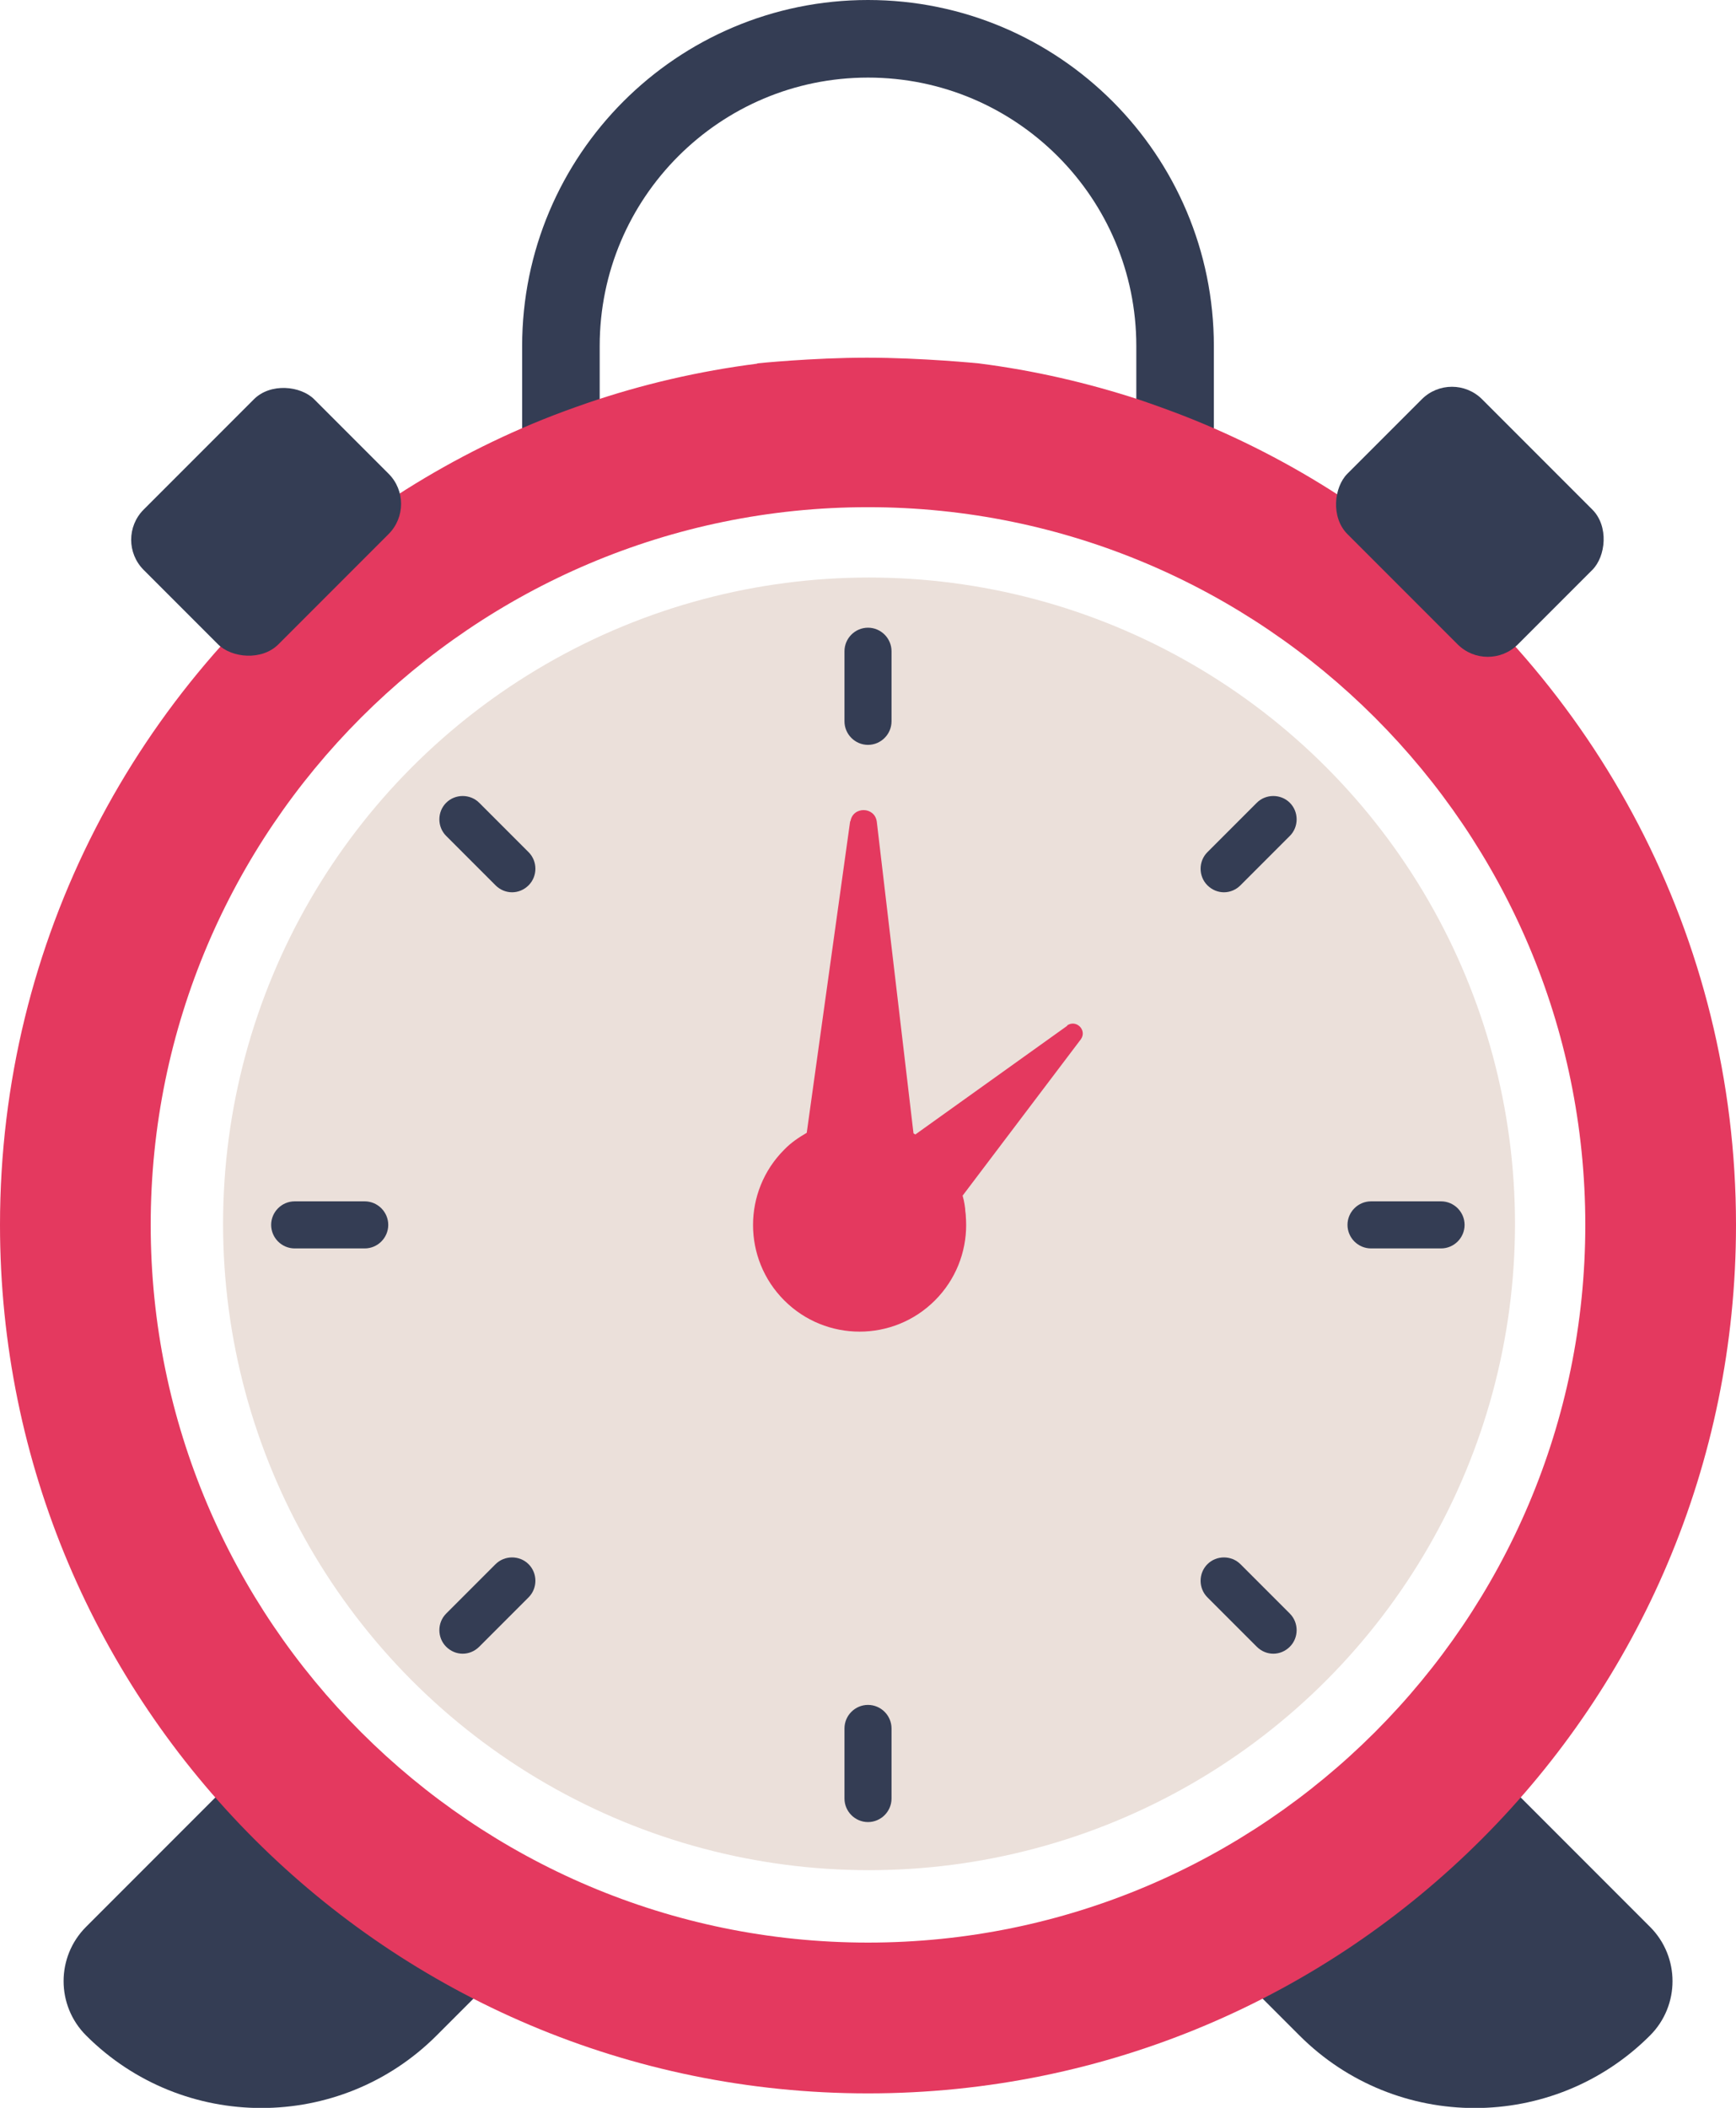 <?xml version="1.0" encoding="UTF-8"?> <svg xmlns="http://www.w3.org/2000/svg" id="Layer_2" data-name="Layer 2" viewBox="0 0 67.16 81.5"><defs><style> .cls-1 { fill: none; stroke: #343d54; stroke-miterlimit: 10; stroke-width: 3px; } .cls-2 { fill: #343d54; } .cls-2, .cls-3, .cls-4 { stroke-width: 0px; } .cls-3 { fill: #e4395f; } .cls-4 { fill: #ebe0da; } </style></defs><g id="Layer_1-2" data-name="Layer 1"><g><path class="cls-1" d="M33.58,1.5h0c6.56,0,11.88,5.32,11.88,11.88v4.6h-23.76v-4.6c0-6.56,5.32-11.88,11.88-11.88Z"></path><g><path class="cls-2" d="M6.47,69.53h8.86c1.64,0,2.97,1.33,2.97,2.97v6.62c0,1.64-1.33,2.97-2.97,2.97h-2.24c-5.29,0-9.59-4.3-9.59-9.59h0c0-1.64,1.33-2.97,2.97-2.97Z" transform="translate(-50.41 29.91) rotate(-45)"></path><path class="cls-2" d="M58.44,69.53h2.24c1.64,0,2.97,1.33,2.97,2.97v6.62c0,1.64-1.33,2.97-2.97,2.97h-8.86c-1.64,0-2.97-1.33-2.97-2.97h0c0-5.29,4.3-9.59,9.59-9.59Z" transform="translate(42.43 169.19) rotate(-135)"></path></g><g><path class="cls-3" d="M29.3,14.06c-2.27.29-4.46.8-6.57,1.52-.58.2-1.16.41-1.73.64-2.11.85-4.11,1.91-5.98,3.15-.51.34-1.01.68-1.49,1.05C5.32,26.54,0,36.33,0,47.36c0,18.55,15.03,33.58,33.58,33.58s33.58-15.03,33.58-33.58c0-11.16-5.45-21.05-13.84-27.16-.49-.36-.99-.7-1.5-1.03-1.88-1.22-3.9-2.26-6.02-3.09-.57-.22-1.15-.43-1.74-.63-1.99-.65-4.07-1.13-6.2-1.4,0,0-2.2-.22-4.32-.22s-4.25.22-4.25.22ZM33.58,75.11c-15.3,0-27.75-12.45-27.75-27.75s12.45-27.75,27.75-27.75,27.75,12.45,27.75,27.75-12.45,27.75-27.75,27.75Z"></path><circle class="cls-4" cx="33.62" cy="47.32" r="24.99"></circle><path class="cls-2" d="M33.58,28.8c.5,0,.91-.41.91-.91v-2.71c0-.5-.41-.91-.91-.91s-.91.41-.91.91v2.71c0,.5.41.91.91.91Z"></path><path class="cls-2" d="M33.58,65.92c-.5,0-.91.41-.91.91v2.71c0,.5.41.91.91.91s.91-.41.91-.91v-2.71c0-.5-.41-.91-.91-.91Z"></path><path class="cls-2" d="M55.75,46.45h-2.71c-.5,0-.91.41-.91.91s.41.91.91.91h2.71c.5,0,.91-.41.91-.91s-.41-.91-.91-.91Z"></path><path class="cls-2" d="M14.11,46.45h-2.71c-.5,0-.91.41-.91.91s.41.91.91.91h2.71c.5,0,.91-.41.91-.91s-.41-.91-.91-.91Z"></path><path class="cls-2" d="M48.62,31.04l-1.91,1.91c-.35.35-.35.93,0,1.28.18.18.41.27.64.27s.46-.09.64-.27l1.91-1.91c.35-.35.35-.93,0-1.28-.35-.35-.93-.35-1.28,0Z"></path><path class="cls-2" d="M19.17,60.48l-1.91,1.91c-.35.35-.35.93,0,1.28.18.18.41.27.64.27s.46-.09.64-.27l1.91-1.91c.35-.35.35-.93,0-1.28s-.93-.35-1.28,0Z"></path><path class="cls-2" d="M47.99,60.48c-.35-.35-.93-.35-1.28,0s-.35.93,0,1.28l1.91,1.91c.18.18.41.27.64.27s.46-.09.64-.27c.35-.35.35-.93,0-1.28l-1.91-1.91Z"></path><path class="cls-2" d="M18.54,31.04c-.35-.35-.93-.35-1.28,0-.35.35-.35.93,0,1.28l1.91,1.91c.18.18.41.27.64.27s.46-.09.64-.27c.35-.35.35-.93,0-1.28l-1.91-1.91Z"></path><g><path class="cls-3" d="M32.89,31.75l-1.68,12.05c-.31.18-.61.38-.87.65-1.61,1.61-1.61,4.22,0,5.83s4.22,1.61,5.83,0,1.61-4.22,0-5.83c-.25-.25-.54-.45-.83-.63l-1.42-12.05c-.08-.59-.93-.6-1.02-.01Z"></path><path class="cls-3" d="M41.29,39.66l-6.18,4.42c-.25-.07-.51-.12-.79-.12-1.67,0-3.03,1.36-3.03,3.03s1.36,3.03,3.03,3.03,3.03-1.36,3.03-3.03c0-.26-.04-.52-.11-.76l4.57-6.04c.26-.35-.17-.79-.53-.54Z"></path></g></g><g><rect class="cls-2" x="5.63" y="16.49" width="9.33" height="7.37" rx="1.65" ry="1.65" transform="translate(-11.25 13.19) rotate(-45)"></rect><rect class="cls-2" x="52.2" y="16.49" width="9.33" height="7.37" rx="1.65" ry="1.65" transform="translate(30.92 -34.3) rotate(45)"></rect></g></g></g></svg> 